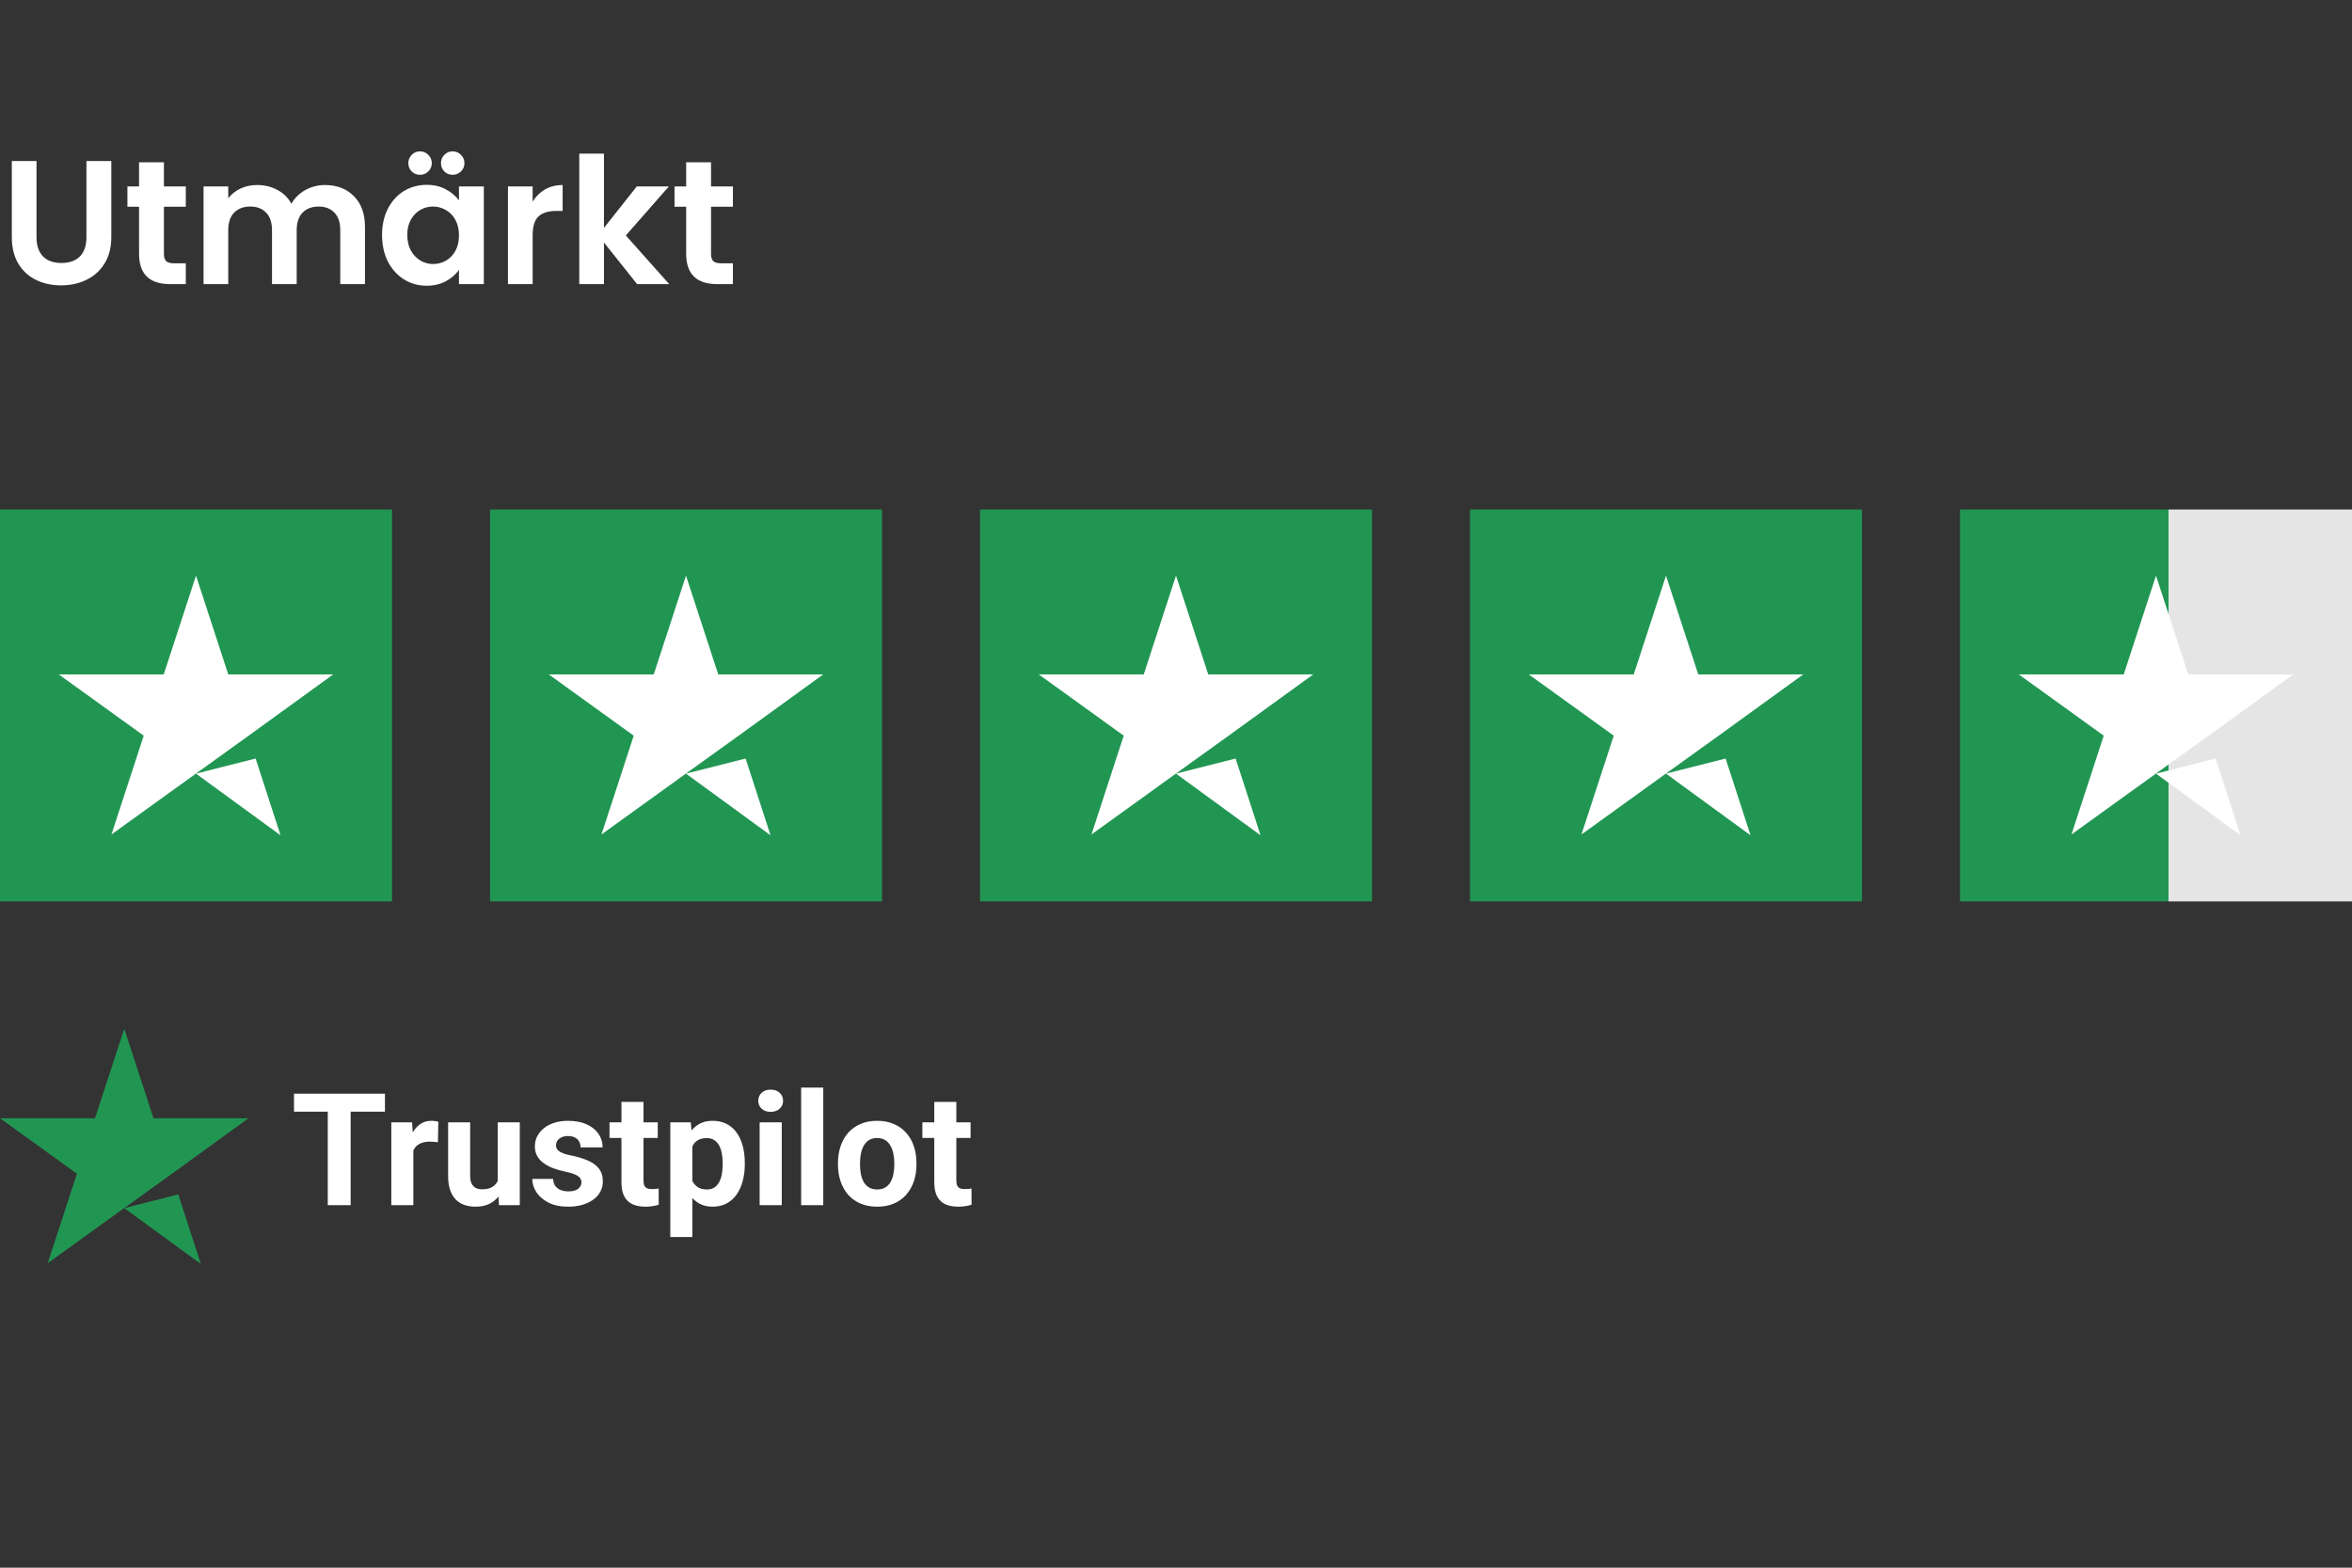 <svg width="240" height="160" viewBox="0 0 240 160" fill="none" xmlns="http://www.w3.org/2000/svg">
<rect x="0" y="0" width="240" height="160" fill="#333333" stroke="none"/>
<path d="M3.726 16.436V24.212C3.726 25.064 3.948 25.718 4.392 26.174C4.836 26.618 5.46 26.84 6.264 26.84C7.08 26.84 7.71 26.618 8.154 26.174C8.598 25.718 8.82 25.064 8.82 24.212V16.436H11.358V24.194C11.358 25.262 11.124 26.168 10.656 26.912C10.2 27.644 9.582 28.196 8.802 28.568C8.034 28.94 7.176 29.126 6.228 29.126C5.292 29.126 4.44 28.94 3.672 28.568C2.916 28.196 2.316 27.644 1.872 26.912C1.428 26.168 1.206 25.262 1.206 24.194V16.436H3.726ZM16.727 21.098V25.922C16.727 26.258 16.805 26.504 16.961 26.66C17.129 26.804 17.405 26.876 17.789 26.876H18.959V29H17.375C15.251 29 14.189 27.968 14.189 25.904V21.098H13.001V19.028H14.189V16.562H16.727V19.028H18.959V21.098H16.727ZM33.155 18.884C34.379 18.884 35.363 19.262 36.107 20.018C36.863 20.762 37.241 21.806 37.241 23.15V29H34.721V23.492C34.721 22.712 34.523 22.118 34.127 21.71C33.731 21.29 33.191 21.08 32.507 21.08C31.823 21.08 31.277 21.29 30.869 21.71C30.473 22.118 30.275 22.712 30.275 23.492V29H27.755V23.492C27.755 22.712 27.557 22.118 27.161 21.71C26.765 21.29 26.225 21.08 25.541 21.08C24.845 21.08 24.293 21.29 23.885 21.71C23.489 22.118 23.291 22.712 23.291 23.492V29H20.771V19.028H23.291V20.234C23.615 19.814 24.029 19.484 24.533 19.244C25.049 19.004 25.613 18.884 26.225 18.884C27.005 18.884 27.701 19.052 28.313 19.388C28.925 19.712 29.399 20.18 29.735 20.792C30.059 20.216 30.527 19.754 31.139 19.406C31.763 19.058 32.435 18.884 33.155 18.884ZM38.985 23.978C38.985 22.97 39.183 22.076 39.579 21.296C39.987 20.516 40.533 19.916 41.217 19.496C41.913 19.076 42.687 18.866 43.539 18.866C44.283 18.866 44.931 19.016 45.483 19.316C46.047 19.616 46.497 19.994 46.833 20.45V19.028H49.371V29H46.833V27.542C46.509 28.01 46.059 28.4 45.483 28.712C44.919 29.012 44.265 29.162 43.521 29.162C42.681 29.162 41.913 28.946 41.217 28.514C40.533 28.082 39.987 27.476 39.579 26.696C39.183 25.904 38.985 24.998 38.985 23.978ZM46.833 24.014C46.833 23.402 46.713 22.88 46.473 22.448C46.233 22.004 45.909 21.668 45.501 21.44C45.093 21.2 44.655 21.08 44.187 21.08C43.719 21.08 43.287 21.194 42.891 21.422C42.495 21.65 42.171 21.986 41.919 22.43C41.679 22.862 41.559 23.378 41.559 23.978C41.559 24.578 41.679 25.106 41.919 25.562C42.171 26.006 42.495 26.348 42.891 26.588C43.299 26.828 43.731 26.948 44.187 26.948C44.655 26.948 45.093 26.834 45.501 26.606C45.909 26.366 46.233 26.03 46.473 25.598C46.713 25.154 46.833 24.626 46.833 24.014ZM42.855 17.84C42.519 17.84 42.237 17.726 42.009 17.498C41.781 17.27 41.667 16.988 41.667 16.652C41.667 16.316 41.781 16.034 42.009 15.806C42.237 15.566 42.519 15.446 42.855 15.446C43.191 15.446 43.473 15.566 43.701 15.806C43.941 16.034 44.061 16.316 44.061 16.652C44.061 16.988 43.941 17.27 43.701 17.498C43.473 17.726 43.191 17.84 42.855 17.84ZM46.185 17.84C45.849 17.84 45.567 17.726 45.339 17.498C45.111 17.27 44.997 16.988 44.997 16.652C44.997 16.316 45.111 16.034 45.339 15.806C45.567 15.566 45.849 15.446 46.185 15.446C46.521 15.446 46.803 15.566 47.031 15.806C47.271 16.034 47.391 16.316 47.391 16.652C47.391 16.988 47.271 17.27 47.031 17.498C46.803 17.726 46.521 17.84 46.185 17.84ZM54.352 20.576C54.676 20.048 55.096 19.634 55.612 19.334C56.14 19.034 56.74 18.884 57.412 18.884V21.53H56.746C55.954 21.53 55.354 21.716 54.946 22.088C54.55 22.46 54.352 23.108 54.352 24.032V29H51.832V19.028H54.352V20.576ZM65.013 29L61.629 24.752V29H59.109V15.68H61.629V23.258L64.977 19.028H68.253L63.861 24.032L68.289 29H65.013ZM72.555 21.098V25.922C72.555 26.258 72.633 26.504 72.789 26.66C72.957 26.804 73.233 26.876 73.617 26.876H74.787V29H73.203C71.079 29 70.017 27.968 70.017 25.904V21.098H68.829V19.028H70.017V16.562H72.555V19.028H74.787V21.098H72.555Z" fill="white"/>
<path d="M40 52H0V92H40V52Z" fill="#219653"/>
<path d="M20 78.958L26.083 77.416L28.625 85.25L20 78.958ZM33.999 68.833H23.291L20 58.75L16.708 68.833H6L14.666 75.083L11.374 85.166L20.041 78.916L25.375 75.083L33.999 68.833Z" fill="white"/>
<path d="M90 52H50V92H90V52Z" fill="#219653"/>
<path d="M69.999 78.958L76.083 77.416L78.624 85.25L69.999 78.958ZM83.999 68.833H73.291L69.999 58.75L66.708 68.833H55.999L64.666 75.083L61.374 85.166L70.041 78.916L75.374 75.083L83.999 68.833Z" fill="white"/>
<path d="M140 52H100V92H140V52Z" fill="#219653"/>
<path d="M120 78.958L126.083 77.416L128.625 85.25L120 78.958ZM134 68.833H123.291L120 58.75L116.708 68.833H106L114.666 75.083L111.375 85.166L120.041 78.916L125.375 75.083L134 68.833Z" fill="white"/>
<path d="M190 52H150V92H190V52Z" fill="#219653"/>
<path d="M170 78.958L176.083 77.416L178.625 85.25L170 78.958ZM184 68.833H173.291L170 58.75L166.708 68.833H156L164.666 75.083L161.375 85.166L170.041 78.916L175.375 75.083L184 68.833Z" fill="white"/>
<path d="M240 52H200V92H240V52Z" fill="url(#paint0_linear_402_574)"/>
<path d="M220 78.958L226.083 77.416L228.625 85.25L220 78.958ZM234 68.833H223.291L220 58.75L216.708 68.833H206L214.666 75.083L211.375 85.166L220.041 78.916L225.375 75.083L234 68.833Z" fill="white"/>
<path d="M12.679 123.302L18.189 121.906L20.491 129L12.679 123.302ZM25.358 114.132H15.66L12.679 105L9.698 114.132H0L7.849 119.792L4.868 128.925L12.717 123.264L17.547 119.792L25.358 114.132Z" fill="#219653"/>
<path d="M35.781 111.625V123H33.445V111.625H35.781ZM39.281 111.625V113.461H30V111.625H39.281ZM42.179 116.391V123H39.929V114.547H42.046L42.179 116.391ZM44.726 114.492L44.687 116.578C44.578 116.562 44.445 116.549 44.289 116.539C44.138 116.523 43.999 116.516 43.874 116.516C43.557 116.516 43.281 116.557 43.046 116.641C42.817 116.719 42.624 116.836 42.468 116.992C42.317 117.148 42.203 117.339 42.124 117.562C42.052 117.786 42.01 118.042 41.999 118.328L41.546 118.188C41.546 117.641 41.601 117.138 41.71 116.68C41.82 116.216 41.979 115.812 42.187 115.469C42.401 115.125 42.661 114.859 42.968 114.672C43.276 114.484 43.627 114.391 44.023 114.391C44.148 114.391 44.276 114.401 44.406 114.422C44.536 114.438 44.643 114.461 44.726 114.492ZM50.789 120.977V114.547H53.039V123H50.921L50.789 120.977ZM51.039 119.242L51.703 119.227C51.703 119.789 51.638 120.312 51.507 120.797C51.377 121.276 51.182 121.693 50.921 122.047C50.661 122.396 50.333 122.669 49.937 122.867C49.541 123.06 49.075 123.156 48.539 123.156C48.127 123.156 47.747 123.099 47.398 122.984C47.054 122.865 46.757 122.68 46.507 122.43C46.263 122.174 46.07 121.849 45.929 121.453C45.794 121.052 45.726 120.57 45.726 120.008V114.547H47.976V120.023C47.976 120.273 48.005 120.484 48.062 120.656C48.124 120.828 48.21 120.969 48.32 121.078C48.429 121.188 48.557 121.266 48.703 121.312C48.854 121.359 49.02 121.383 49.203 121.383C49.666 121.383 50.031 121.289 50.296 121.102C50.567 120.914 50.757 120.659 50.867 120.336C50.981 120.008 51.039 119.643 51.039 119.242ZM59.328 120.664C59.328 120.503 59.281 120.357 59.187 120.227C59.093 120.096 58.919 119.977 58.664 119.867C58.414 119.753 58.052 119.648 57.578 119.555C57.151 119.461 56.752 119.344 56.382 119.203C56.018 119.057 55.7 118.883 55.429 118.68C55.164 118.477 54.955 118.237 54.804 117.961C54.653 117.68 54.578 117.359 54.578 117C54.578 116.646 54.653 116.312 54.804 116C54.96 115.688 55.182 115.411 55.468 115.172C55.76 114.927 56.114 114.737 56.531 114.602C56.953 114.461 57.427 114.391 57.953 114.391C58.687 114.391 59.317 114.508 59.843 114.742C60.374 114.977 60.781 115.299 61.062 115.711C61.349 116.117 61.492 116.581 61.492 117.102H59.242C59.242 116.883 59.195 116.688 59.101 116.516C59.013 116.339 58.872 116.201 58.679 116.102C58.492 115.997 58.247 115.945 57.945 115.945C57.695 115.945 57.479 115.99 57.296 116.078C57.114 116.161 56.974 116.276 56.874 116.422C56.781 116.562 56.734 116.719 56.734 116.891C56.734 117.021 56.76 117.138 56.812 117.242C56.869 117.341 56.96 117.432 57.085 117.516C57.21 117.599 57.372 117.677 57.57 117.75C57.773 117.818 58.023 117.88 58.32 117.938C58.929 118.062 59.474 118.227 59.953 118.43C60.432 118.628 60.812 118.898 61.093 119.242C61.374 119.581 61.515 120.026 61.515 120.578C61.515 120.953 61.432 121.297 61.265 121.609C61.099 121.922 60.859 122.195 60.546 122.43C60.234 122.659 59.859 122.839 59.421 122.969C58.989 123.094 58.502 123.156 57.96 123.156C57.174 123.156 56.507 123.016 55.96 122.734C55.419 122.453 55.007 122.096 54.726 121.664C54.45 121.227 54.312 120.779 54.312 120.32H56.445C56.455 120.628 56.533 120.875 56.679 121.062C56.83 121.25 57.02 121.385 57.249 121.469C57.484 121.552 57.736 121.594 58.007 121.594C58.299 121.594 58.541 121.555 58.734 121.477C58.927 121.393 59.072 121.284 59.171 121.148C59.276 121.008 59.328 120.846 59.328 120.664ZM67.117 114.547V116.141H62.195V114.547H67.117ZM63.414 112.461H65.664V120.453C65.664 120.698 65.695 120.885 65.757 121.016C65.825 121.146 65.924 121.237 66.054 121.289C66.184 121.336 66.349 121.359 66.546 121.359C66.687 121.359 66.812 121.354 66.921 121.344C67.036 121.328 67.132 121.312 67.21 121.297L67.218 122.953C67.026 123.016 66.817 123.065 66.593 123.102C66.369 123.138 66.122 123.156 65.851 123.156C65.356 123.156 64.924 123.076 64.554 122.914C64.19 122.747 63.908 122.482 63.71 122.117C63.513 121.753 63.414 121.273 63.414 120.68V112.461ZM70.648 116.172V126.25H68.398V114.547H70.484L70.648 116.172ZM75.999 118.68V118.844C75.999 119.458 75.927 120.029 75.781 120.555C75.64 121.081 75.432 121.539 75.156 121.93C74.88 122.315 74.536 122.617 74.124 122.836C73.718 123.049 73.249 123.156 72.718 123.156C72.203 123.156 71.755 123.052 71.374 122.844C70.994 122.635 70.674 122.344 70.414 121.969C70.158 121.589 69.953 121.148 69.796 120.648C69.64 120.148 69.52 119.612 69.437 119.039V118.609C69.52 117.995 69.64 117.432 69.796 116.922C69.953 116.406 70.158 115.961 70.414 115.586C70.674 115.206 70.992 114.911 71.367 114.703C71.747 114.495 72.192 114.391 72.703 114.391C73.239 114.391 73.71 114.492 74.117 114.695C74.528 114.898 74.872 115.19 75.148 115.57C75.429 115.951 75.64 116.404 75.781 116.93C75.927 117.456 75.999 118.039 75.999 118.68ZM73.742 118.844V118.68C73.742 118.32 73.71 117.99 73.648 117.688C73.591 117.38 73.497 117.112 73.367 116.883C73.242 116.654 73.075 116.477 72.867 116.352C72.664 116.221 72.416 116.156 72.124 116.156C71.817 116.156 71.554 116.206 71.335 116.305C71.122 116.404 70.947 116.547 70.812 116.734C70.677 116.922 70.575 117.146 70.507 117.406C70.44 117.667 70.398 117.961 70.382 118.289V119.375C70.408 119.76 70.481 120.107 70.601 120.414C70.721 120.716 70.906 120.956 71.156 121.133C71.406 121.31 71.734 121.398 72.14 121.398C72.437 121.398 72.687 121.333 72.89 121.203C73.093 121.068 73.257 120.883 73.382 120.648C73.513 120.414 73.604 120.143 73.656 119.836C73.713 119.529 73.742 119.198 73.742 118.844ZM79.773 114.547V123H77.515V114.547H79.773ZM77.374 112.344C77.374 112.016 77.489 111.745 77.718 111.531C77.947 111.318 78.255 111.211 78.64 111.211C79.02 111.211 79.325 111.318 79.554 111.531C79.789 111.745 79.906 112.016 79.906 112.344C79.906 112.672 79.789 112.943 79.554 113.156C79.325 113.37 79.02 113.477 78.64 113.477C78.255 113.477 77.947 113.37 77.718 113.156C77.489 112.943 77.374 112.672 77.374 112.344ZM84.007 111V123H81.749V111H84.007ZM85.507 118.859V118.695C85.507 118.076 85.596 117.505 85.773 116.984C85.95 116.458 86.208 116.003 86.546 115.617C86.885 115.232 87.302 114.932 87.796 114.719C88.291 114.5 88.859 114.391 89.499 114.391C90.14 114.391 90.71 114.5 91.21 114.719C91.71 114.932 92.13 115.232 92.468 115.617C92.812 116.003 93.072 116.458 93.249 116.984C93.427 117.505 93.515 118.076 93.515 118.695V118.859C93.515 119.474 93.427 120.044 93.249 120.57C93.072 121.091 92.812 121.547 92.468 121.938C92.13 122.323 91.713 122.622 91.218 122.836C90.724 123.049 90.156 123.156 89.515 123.156C88.874 123.156 88.304 123.049 87.804 122.836C87.309 122.622 86.89 122.323 86.546 121.938C86.208 121.547 85.95 121.091 85.773 120.57C85.596 120.044 85.507 119.474 85.507 118.859ZM87.757 118.695V118.859C87.757 119.214 87.789 119.544 87.851 119.852C87.914 120.159 88.013 120.43 88.148 120.664C88.289 120.893 88.471 121.073 88.695 121.203C88.919 121.333 89.192 121.398 89.515 121.398C89.828 121.398 90.096 121.333 90.32 121.203C90.544 121.073 90.724 120.893 90.859 120.664C90.994 120.43 91.093 120.159 91.156 119.852C91.224 119.544 91.257 119.214 91.257 118.859V118.695C91.257 118.352 91.224 118.029 91.156 117.727C91.093 117.419 90.992 117.148 90.851 116.914C90.716 116.674 90.536 116.487 90.312 116.352C90.088 116.216 89.817 116.148 89.499 116.148C89.182 116.148 88.911 116.216 88.687 116.352C88.468 116.487 88.289 116.674 88.148 116.914C88.013 117.148 87.914 117.419 87.851 117.727C87.789 118.029 87.757 118.352 87.757 118.695ZM99.039 114.547V116.141H94.117V114.547H99.039ZM95.335 112.461H97.585V120.453C97.585 120.698 97.617 120.885 97.679 121.016C97.747 121.146 97.846 121.237 97.976 121.289C98.106 121.336 98.27 121.359 98.468 121.359C98.609 121.359 98.734 121.354 98.843 121.344C98.958 121.328 99.054 121.312 99.132 121.297L99.14 122.953C98.947 123.016 98.739 123.065 98.515 123.102C98.291 123.138 98.044 123.156 97.773 123.156C97.278 123.156 96.846 123.076 96.476 122.914C96.112 122.747 95.83 122.482 95.632 122.117C95.434 121.753 95.335 121.273 95.335 120.68V112.461Z" fill="white"/>
<defs>
<linearGradient id="paint0_linear_402_574" x1="200" y1="72" x2="240" y2="72" gradientUnits="userSpaceOnUse">
<stop offset="0.531" stop-color="#219653"/>
<stop offset="0.531" stop-color="#E5E5E5"/>
<stop offset="0.995" stop-color="#E5E5E5"/>
<stop offset="0.995" stop-color="#E5E5E5"/>
</linearGradient>
</defs>
</svg>
